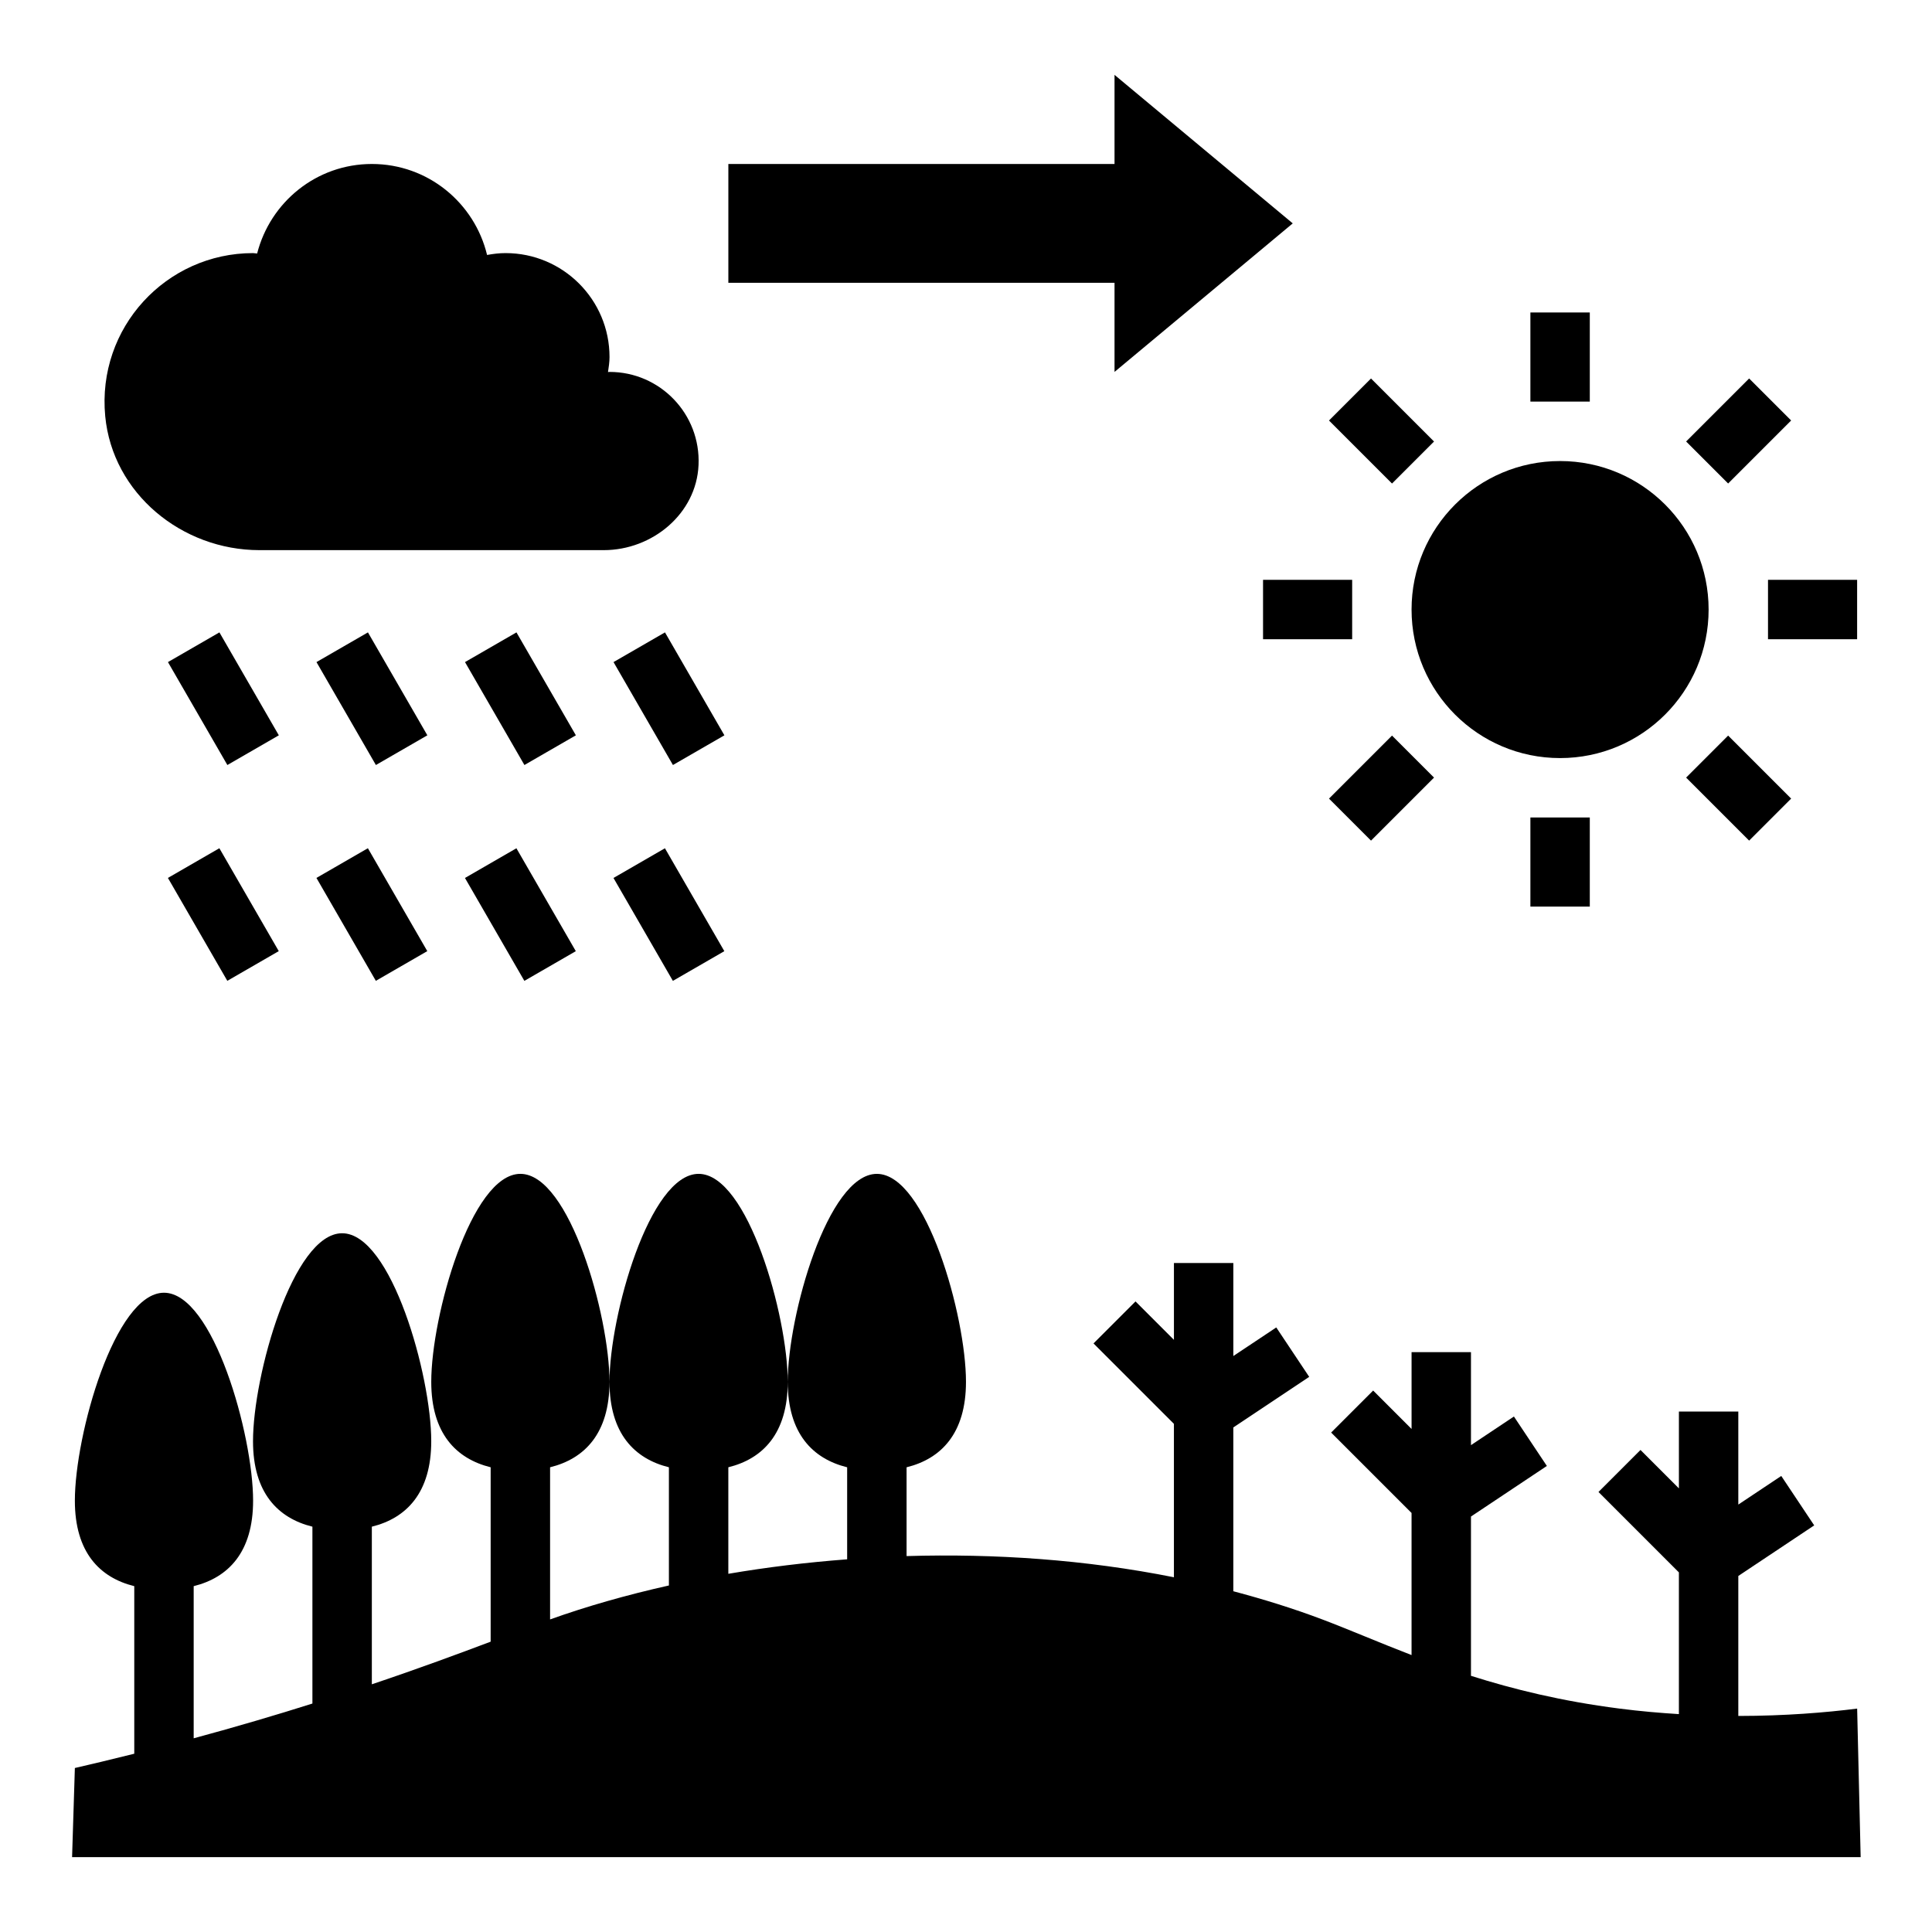 <?xml version="1.0" encoding="UTF-8"?>
<!-- Uploaded to: ICON Repo, www.iconrepo.com, Generator: ICON Repo Mixer Tools -->
<svg fill="#000000" width="800px" height="800px" version="1.1" viewBox="144 144 512 512" xmlns="http://www.w3.org/2000/svg">
 <g>
  <path d="m486.59 203.2-47.23-39.363v23.617h-102.34v31.488h102.34v23.617z"/>
  <path d="m329.12 267.25c0.602-13.535-10.191-24.688-23.59-24.688-0.133 0-0.27 0.023-0.402 0.039 0.188-1.309 0.402-2.613 0.402-3.977 0-15.215-12.336-27.551-27.555-27.551-1.676 0-3.297 0.203-4.894 0.496-3.328-13.816-15.688-24.113-30.527-24.113-14.695 0-26.938 10.109-30.41 23.727-0.363-0.008-0.707-0.109-1.078-0.109-23.012 0-41.414 19.75-39.18 43.227 1.953 20.465 20.309 35.492 40.871 35.492h91.23c12.902 0 24.566-9.656 25.133-22.543z"/>
  <path d="m604.67 598.75v-37.102l20.113-13.406-8.73-13.098-11.383 7.582v-24.648h-15.742v20.355l-10.18-10.18-11.133 11.133 21.309 21.312v37.559c-5.062-0.316-10.289-0.762-15.742-1.465-15.445-1.977-28.207-5.148-39.359-8.684v-42.211l20.113-13.406-8.73-13.098-11.383 7.586v-24.645h-15.742v20.355l-10.18-10.18-11.133 11.133 21.309 21.309v37.66c-8.676-3.344-16.344-6.676-23.617-9.43-7.699-2.914-15.602-5.359-23.617-7.484v-43.406l20.113-13.406-8.73-13.098-11.379 7.578v-24.648h-15.742v20.355l-10.18-10.18-11.133 11.133 21.309 21.309v40.66c-23.426-4.684-47.531-6.305-70.848-5.613v-23.531c9.156-2.258 15.742-8.965 15.742-22.656 0-17.391-10.57-55.105-23.617-55.105-13.043 0-23.617 37.715-23.617 55.105 0 13.688 6.59 20.387 15.742 22.656v24.387c-10.809 0.82-21.355 2.109-31.488 3.84v-28.23c9.156-2.258 15.742-8.965 15.742-22.656 0-17.391-10.57-55.105-23.617-55.105-13.043 0-23.617 37.715-23.617 55.105 0 13.688 6.59 20.387 15.742 22.656v31.324c-11.25 2.519-21.852 5.543-31.488 8.996v-40.32c9.156-2.258 15.742-8.965 15.742-22.656 0-17.391-10.57-55.105-23.617-55.105-13.043 0-23.617 37.715-23.617 55.105 0 13.688 6.59 20.387 15.742 22.656v46.215c-8.453 3.188-18.852 7.047-31.488 11.297v-41.77c9.156-2.258 15.742-8.965 15.742-22.656 0-17.391-10.57-55.105-23.617-55.105-13.043 0-23.617 37.715-23.617 55.105 0 13.688 6.59 20.387 15.742 22.656v46.871c-9.508 3.008-19.938 6.094-31.465 9.211v-40.32c9.156-2.269 15.746-8.969 15.746-22.656 0-17.391-10.57-55.105-23.617-55.105-13.043 0-23.617 37.715-23.617 55.105 0 13.688 6.59 20.387 15.742 22.656v44.406c-6.254 1.566-11.672 2.848-15.742 3.785l-0.738 23.617h473.99l-0.93-39.359c-8.273 1.039-19.012 1.941-31.488 1.949z"/>
  <path d="m188.51 319.46 13.637-7.871 15.746 27.277-13.637 7.871z"/>
  <path d="m227.87 319.46 13.637-7.871 15.746 27.277-13.637 7.871z"/>
  <path d="m267.23 319.46 13.637-7.871 15.746 27.277-13.637 7.871z"/>
  <path d="m306.59 319.46 13.637-7.871 15.746 27.277-13.637 7.871z"/>
  <path d="m188.5 376.66 13.633-7.871 15.742 27.27-13.633 7.871z"/>
  <path d="m227.86 376.66 13.633-7.871 15.742 27.27-13.633 7.871z"/>
  <path d="m267.22 376.67 13.633-7.871 15.742 27.27-13.633 7.871z"/>
  <path d="m306.58 376.67 13.633-7.871 15.742 27.27-13.633 7.871z"/>
  <path d="m596.8 305.54c0 21.738-17.625 39.359-39.363 39.359s-39.359-17.621-39.359-39.359c0-21.738 17.621-39.359 39.359-39.359s39.363 17.621 39.363 39.359"/>
  <path d="m549.57 226.81h15.742v23.617h-15.742z"/>
  <path d="m549.57 360.64h15.742v23.617h-15.742z"/>
  <path d="m612.54 297.66h23.617v15.742h-23.617z"/>
  <path d="m478.72 297.66h23.617v15.742h-23.617z"/>
  <path d="m590.84 261 16.699-16.699 11.133 11.133-16.699 16.699z"/>
  <path d="m496.2 355.64 16.699-16.699 11.133 11.133-16.699 16.699z"/>
  <path d="m590.84 350.07 11.133-11.133 16.699 16.699-11.133 11.133z"/>
  <path d="m496.2 255.44 11.133-11.133 16.699 16.699-11.133 11.133z"/>
 </g>
</svg>